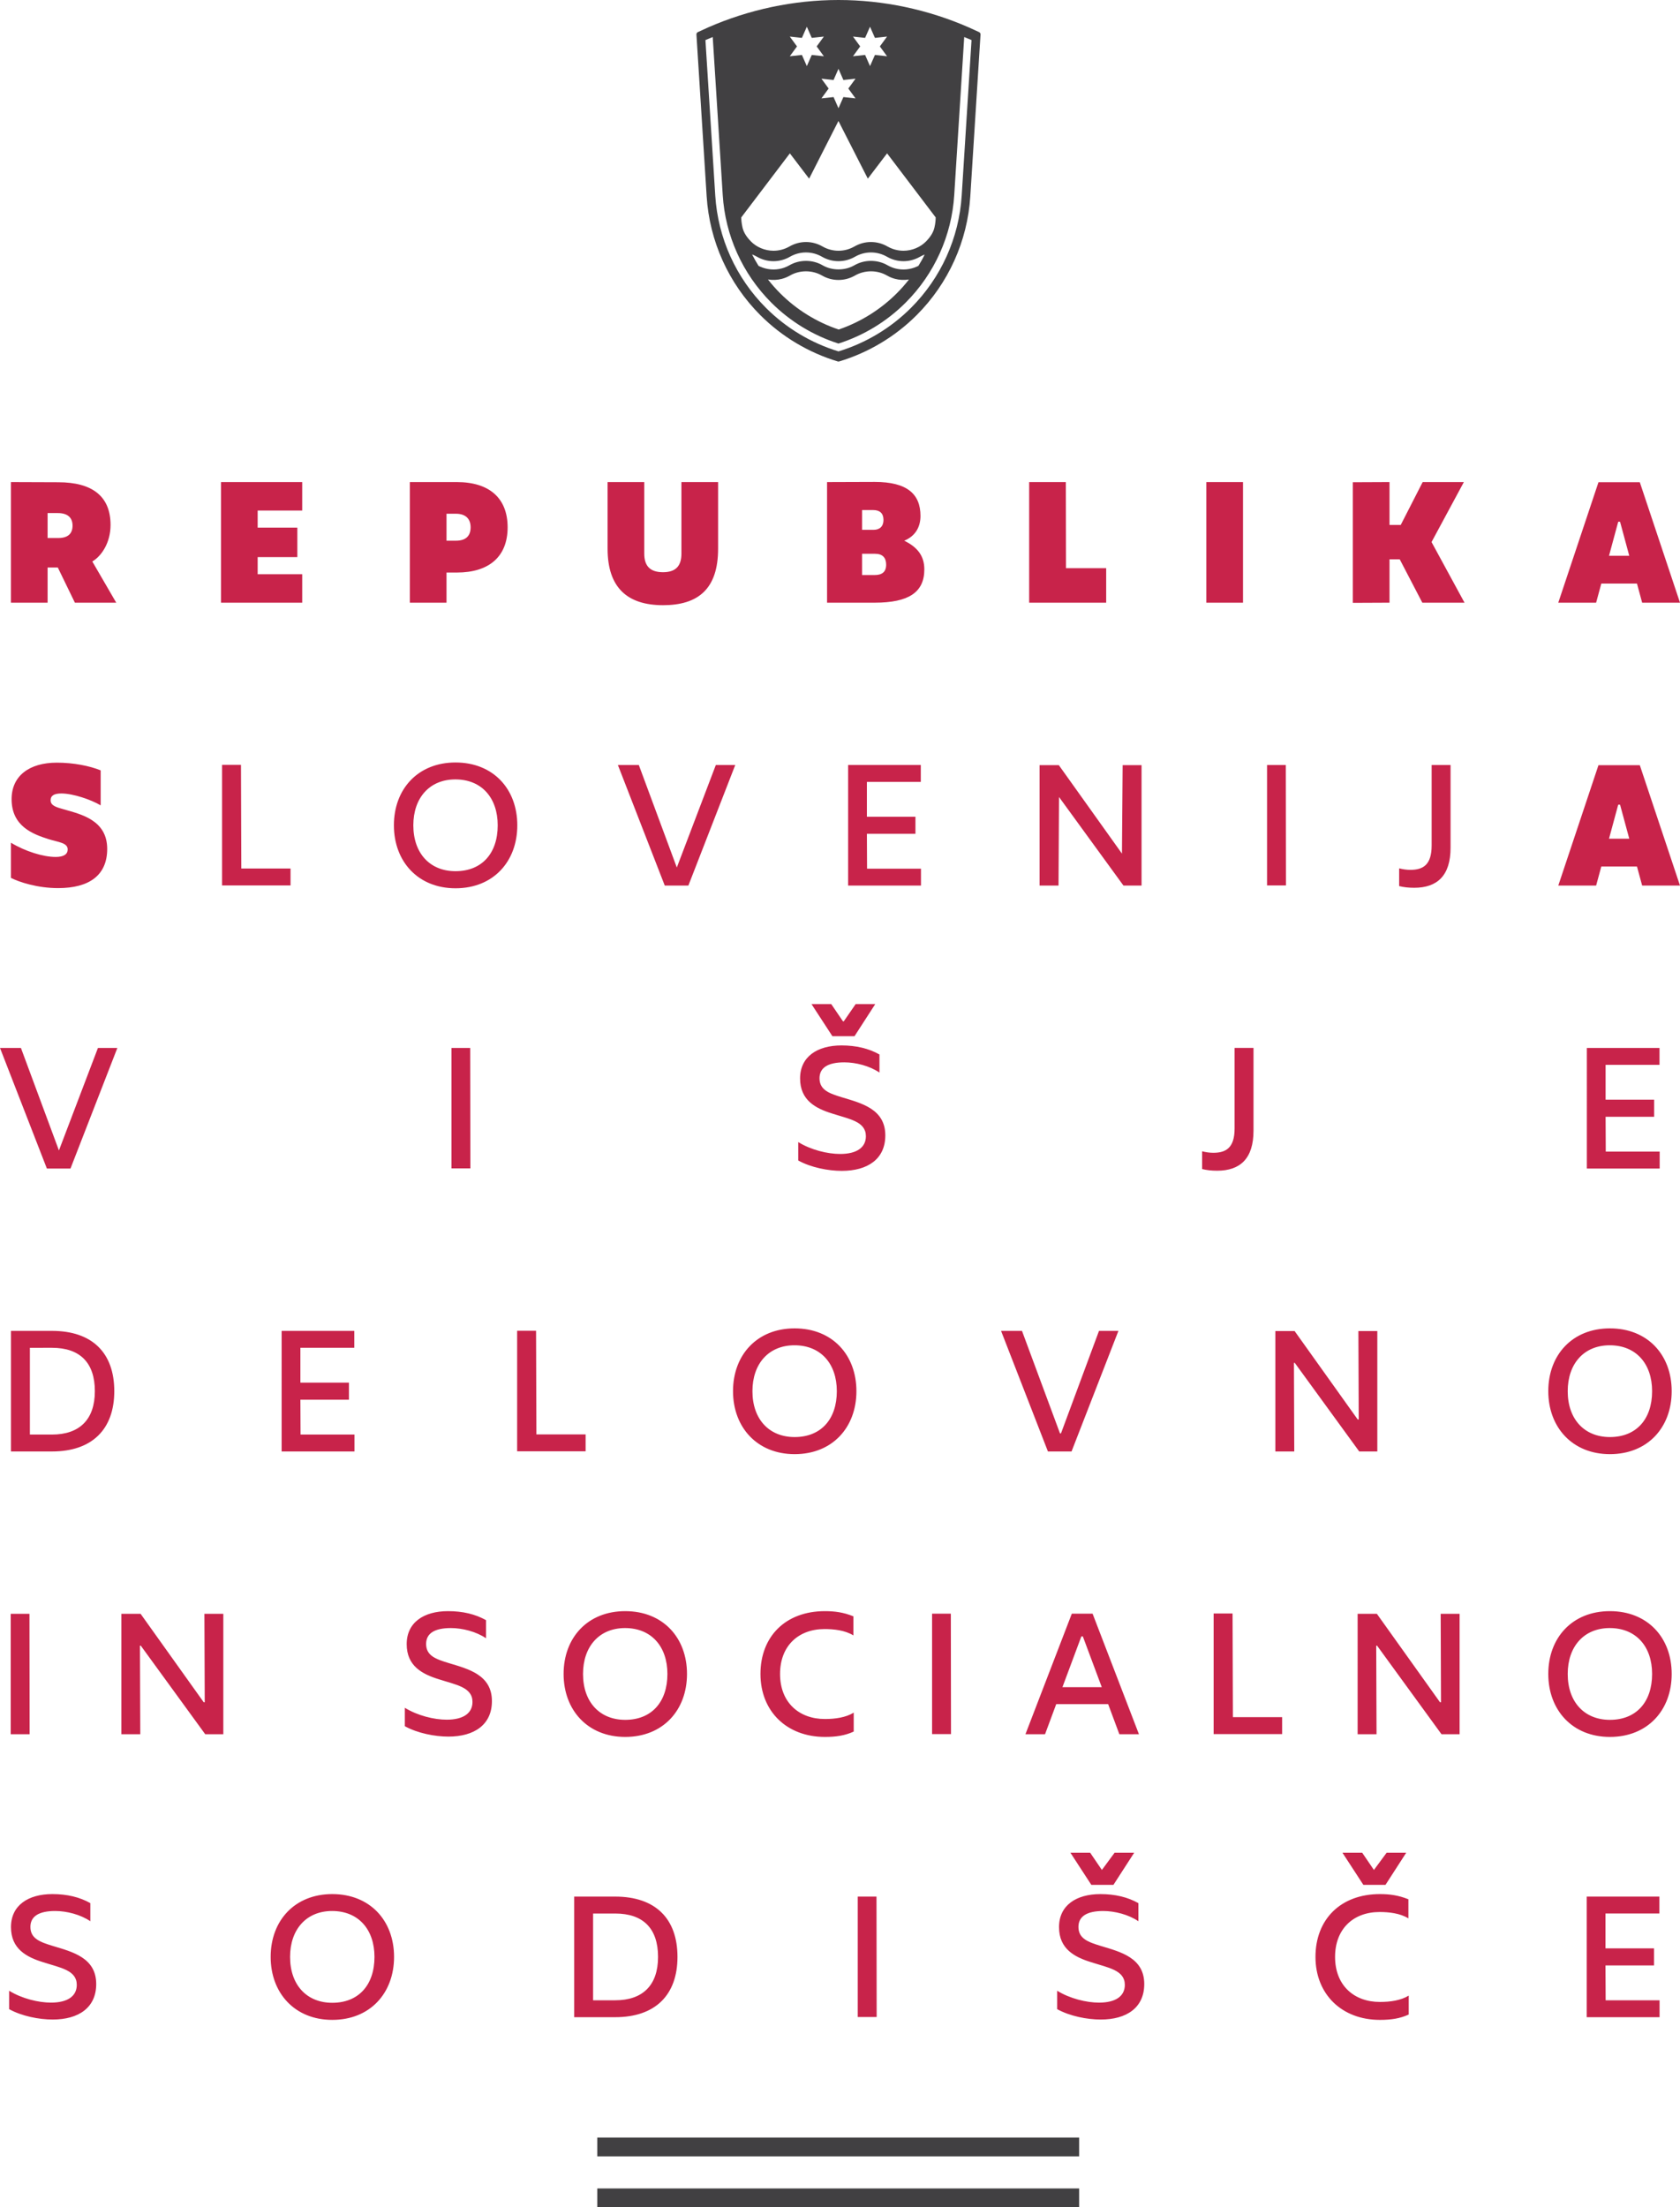 <?xml version="1.0" encoding="utf-8"?>
<!-- Generator: Adobe Illustrator 25.2.3, SVG Export Plug-In . SVG Version: 6.00 Build 0)  -->
<svg version="1.1" xmlns="http://www.w3.org/2000/svg" xmlns:xlink="http://www.w3.org/1999/xlink" x="0px" y="0px" width="180px"
	 height="236.407px" viewBox="0 0 180 236.407" style="enable-background:new 0 0 180 236.407;" xml:space="preserve">
<style type="text/css">
	.st0{display:none;}
	.st1{display:inline;fill:#FFFFFF;}
	.st2{display:inline;fill-rule:evenodd;clip-rule:evenodd;fill:#FFFFFF;}
	.st3{display:inline;}
	.st4{display:inline;fill-rule:evenodd;clip-rule:evenodd;}
	.st5{display:inline;fill:url(#SVGID_1_);}
	.st6{display:inline;fill-rule:evenodd;clip-rule:evenodd;fill:url(#SVGID_2_);}
	.st7{fill:#414042;}
	.st8{fill:#C8234A;}
	.st9{fill-rule:evenodd;clip-rule:evenodd;fill:#414042;}
</style>
<g id="Negativ" class="st0">
	<path class="st1" d="M7.895,104.15l5.713,0.02c4.078,0,6.298,1.676,6.298,5.148c0,2.139-1.09,3.755-2.2,4.401
		l2.887,4.966h-4.986l-2.06-4.239h-1.231v4.239H7.895V104.15z M13.607,110.892c1.13,0,1.716-0.505,1.716-1.494
		c0-1.01-0.646-1.514-1.777-1.514h-1.231v3.008H13.607z"/>
	<polygon class="st1" points="34.44,104.149 43.2,104.149 43.2,106.188 36.7,106.188 36.7,110.388 
		42.554,110.388 42.554,112.447 36.7,112.447 36.72,116.645 43.221,116.645 43.221,118.684 34.44,118.684 	"/>
	<path class="st1" d="M57.376,104.149h4.723c4.099,0,5.814,1.938,5.814,4.987c0,3.17-1.856,4.946-5.814,4.946h-2.442
		v4.604h-2.281V104.149z M62.14,112.043c2.443,0,3.432-1.01,3.432-2.907c0-1.777-0.989-2.947-3.432-2.947h-2.483
		v5.854H62.14z"/>
	<path class="st1" d="M81.523,113.153v-9.004h2.281v8.883c0,2.423,1.131,3.856,3.856,3.856
		c2.745,0,3.896-1.432,3.896-3.856v-8.883h2.281v9.004c0,3.694-2.281,5.794-6.177,5.794
		C83.784,118.947,81.523,116.888,81.523,113.153z"/>
	<path class="st1" d="M108.618,104.15h4.926c3.593,0,4.784,1.494,4.784,3.675c0,1.655-0.746,2.906-2.241,3.33v0.121
		c1.737,0.444,2.807,1.514,2.807,3.412c0,2.968-2.181,3.997-5.33,3.997h-4.946V104.15z M113.504,116.686
		c1.837,0,3.049-0.402,3.049-2.18c0-1.473-1.111-2.241-2.947-2.241h-2.706v4.421H113.504z M113.564,110.307
		c1.393,0,2.423-0.747,2.423-2.14c0-1.413-0.949-2.018-2.685-2.018h-2.383v4.158H113.564z"/>
	<polygon class="st1" points="132.948,104.13 135.229,104.13 135.27,116.625 141.205,116.625 141.205,118.664 
		132.948,118.664 	"/>
	<polygon class="st1" points="154.834,104.149 157.095,104.149 157.115,118.665 154.834,118.665 	"/>
	<polygon class="st1" points="172.077,104.149 174.357,104.149 174.357,110.226 177.164,110.226 181.222,104.149 
		183.947,104.149 179.082,111.256 184.29,118.684 181.565,118.684 177.144,112.447 174.357,112.447 174.357,118.684 
		172.077,118.684 	"/>
	<polygon class="st1" points="196.831,104.149 206.622,104.149 206.622,107.582 201.252,107.582 201.252,109.641 
		206.036,109.641 206.036,113.193 201.252,113.193 201.252,115.254 206.622,115.254 206.622,118.684 196.831,118.684 
			"/>
	<path class="st1" d="M7.941,151.846v-2.221c1.534,0.949,3.533,1.434,5.047,1.434c2.018,0,3.109-0.788,3.109-2.141
		c0-1.776-1.979-2.058-4.038-2.724c-2.039-0.626-3.896-1.616-3.896-4.24c0-2.625,2.079-3.977,4.986-3.977
		c1.777,0,3.291,0.363,4.583,1.09v2.18c-1.191-0.807-2.847-1.231-4.24-1.231c-1.978,0-2.987,0.646-2.987,1.918
		c0,1.434,1.211,1.837,2.725,2.301c2.342,0.707,5.209,1.413,5.209,4.583c0,2.846-2.12,4.279-5.249,4.279
		C11.554,153.097,9.476,152.694,7.941,151.846z"/>
	<polygon class="st1" points="32.654,138.26 34.936,138.26 34.976,150.755 40.911,150.755 40.911,152.794 32.654,152.794 
			"/>
	<path class="st1" d="M53.915,145.547c0-4.381,2.907-7.57,7.429-7.57c4.542,0,7.449,3.189,7.449,7.57
		c0,4.36-2.887,7.591-7.449,7.591C56.822,153.138,53.915,149.907,53.915,145.547z M66.431,145.547
		c0-3.311-1.938-5.531-5.107-5.531c-3.109,0-5.067,2.22-5.067,5.531c0,3.393,2.018,5.531,5.087,5.531
		C64.514,151.078,66.431,148.94,66.431,145.547z"/>
	<polygon class="st1" points="81.555,138.28 84.078,138.28 88.661,150.634 88.782,150.634 93.365,138.28 
		95.706,138.28 90.054,152.815 87.207,152.815 	"/>
	<polygon class="st1" points="109.398,138.28 118.158,138.28 118.158,140.319 111.658,140.319 111.658,144.518 
		117.512,144.518 117.512,146.577 111.658,146.577 111.678,150.776 118.179,150.776 118.179,152.815 109.398,152.815 
			"/>
	<polygon class="st1" points="132.637,138.3 134.959,138.3 142.569,148.959 142.69,148.959 142.65,138.3 
		144.931,138.3 144.931,152.815 142.75,152.815 134.979,142.136 134.878,142.136 134.918,152.815 132.637,152.815 	
		"/>
	<polygon class="st1" points="160.197,138.28 162.458,138.28 162.478,152.795 160.197,152.795 	"/>
	<path class="st1" d="M176.329,152.875v-2.14c0.464,0.121,0.908,0.182,1.353,0.182c1.514,0,2.564-0.586,2.564-2.928
		v-9.71h2.28v9.973c0,3.371-1.614,4.825-4.38,4.825C177.48,153.077,176.894,153.018,176.329,152.875z"/>
	<polygon class="st1" points="197.649,138.28 206.411,138.28 206.411,140.319 199.911,140.319 199.911,144.518 
		205.765,144.518 205.765,146.577 199.911,146.577 199.931,150.776 206.432,150.776 206.432,152.815 197.649,152.815 
			"/>
	<rect x="78.624" y="167.345" class="st1" width="58.099" height="4.422"/>
	<path class="st1" d="M7.852,83.686v-4.239c1.696,1.029,3.876,1.716,5.39,1.716c0.969,0,1.454-0.324,1.454-0.909
		c0-0.807-1.131-0.868-2.282-1.232c-1.917-0.606-4.481-1.555-4.481-4.825c0-2.826,2.16-4.401,5.45-4.401
		c2.019,0,3.937,0.384,5.289,0.929v4.219c-1.15-0.687-3.33-1.434-4.743-1.434c-0.848,0-1.292,0.243-1.292,0.828
		c0,0.666,0.767,0.848,1.614,1.09c2.019,0.586,5.209,1.273,5.209,4.765c0,3.169-2.16,4.723-5.915,4.723
		C11.041,84.917,8.841,84.191,7.852,83.686z"/>
	<path class="st1" d="M37.23,77.368c0-4.32,2.947-7.591,7.792-7.591c4.845,0,7.813,3.271,7.813,7.591
		c0,4.441-2.867,7.55-7.773,7.55C40.137,84.918,37.23,81.809,37.23,77.368z M48.252,77.368
		c-0.021-2.441-1.373-3.613-3.23-3.613c-1.837,0-3.21,1.171-3.21,3.613c0,2.342,1.333,3.593,3.21,3.593
		C46.96,80.961,48.252,79.71,48.252,77.368z"/>
	<path class="st1" d="M71.311,70.08h5.592c4.966,0,7.55,2.746,7.55,7.267c0,4.523-2.584,7.268-7.55,7.268h-5.592
		V70.08z M77.023,80.779c1.837,0,2.846-1.069,2.846-3.432c0-2.442-1.13-3.431-2.846-3.431h-1.292v6.863H77.023z"/>
	<path class="st1" d="M102.525,83.686v-4.239c1.696,1.029,3.876,1.716,5.39,1.716c0.969,0,1.454-0.324,1.454-0.909
		c0-0.807-1.131-0.868-2.282-1.232c-1.917-0.606-4.481-1.555-4.481-4.825c0-2.826,2.16-4.401,5.45-4.401
		c2.018,0,3.937,0.384,5.288,0.929v4.219c-1.15-0.687-3.33-1.434-4.743-1.434c-0.848,0-1.292,0.243-1.292,0.828
		c0,0.666,0.767,0.848,1.614,1.09c2.019,0.586,5.209,1.273,5.209,4.765c0,3.169-2.16,4.723-5.915,4.723
		C105.713,84.917,103.513,84.191,102.525,83.686z"/>
	<polygon class="st1" points="135.314,74.218 131.68,74.218 131.68,70.08 143.409,70.08 143.409,74.218 
		139.755,74.218 139.755,84.615 135.334,84.615 	"/>
	<polygon class="st1" points="160.371,70.08 165.095,70.08 167.78,79.387 167.96,79.387 170.585,70.08 
		175.208,70.08 170.323,84.615 165.256,84.615 	"/>
	<path class="st1" d="M192.619,77.368c0-4.32,2.947-7.591,7.792-7.591c4.845,0,7.813,3.271,7.813,7.591
		c0,4.441-2.867,7.55-7.773,7.55C195.526,84.918,192.619,81.809,192.619,77.368z M203.641,77.368
		c-0.021-2.441-1.373-3.613-3.23-3.613c-1.837,0-3.21,1.171-3.21,3.613c0,2.342,1.333,3.593,3.21,3.593
		C202.349,80.961,203.641,79.71,203.641,77.368z"/>
	<path class="st2" d="M136.43-11.793c-0.512-0.248-2.082-0.953-2.082-0.953c-8.371-3.673-17.54-5.611-26.674-5.611
		c-9.134,0-18.306,1.938-26.677,5.611c-0.02,0.007-1.569,0.705-2.083,0.953c-0.188,0.089-0.304,0.288-0.29,0.495
		l2.09,33.069c0.58,9.172,4.478,17.801,10.979,24.3c4.399,4.4,9.873,7.67,15.833,9.46
		c0.046,0.016,0.098,0.022,0.147,0.022c0.051,0,0.098-0.007,0.147-0.022c5.959-1.79,11.435-5.06,15.834-9.46
		c6.499-6.499,10.398-15.129,10.976-24.3l2.09-33.069C136.734-11.505,136.62-11.704,136.43-11.793z
		 M110.638-10.882l2.48,0.27l1.006-2.283l1.006,2.283l2.48-0.27l-1.474,2.013l1.474,2.013l-2.48-0.27
		l-1.006,2.283l-1.006-2.283l-2.48,0.27l1.474-2.013L110.638-10.882z M107.673-4.286l1.006,2.283l2.48-0.27
		l-1.474,2.013l1.474,2.013l-2.48-0.27l-1.006,2.283l-1.006-2.283l-2.48,0.27l1.474-2.013l-1.474-2.013
		l2.48,0.27L107.673-4.286z M97.715-10.882l2.48,0.27l1.006-2.283l1.006,2.283l2.48-0.27l-1.474,2.013
		l1.474,2.013l-2.48-0.27l-1.006,2.283l-1.006-2.283l-2.48,0.27l1.474-2.013L97.715-10.882z M97.733,12.992
		l3.938,5.171l5.995-11.788l6.009,11.788l3.937-5.171l9.94,13.095c-0.003,0.464-0.048,1.161-0.242,2.018
		c-0.176,0.773-0.566,1.698-1.719,2.881c-1.154,1.184-2.875,1.915-4.625,1.915c-1.108,0-2.202-0.283-3.169-0.819
		c-0.607-0.351-1.156-0.579-1.725-0.732c-0.579-0.155-1.17-0.232-1.761-0.232c-1.173,0-2.336,0.312-3.367,0.905
		c-0.992,0.574-2.122,0.878-3.268,0.878c-1.147,0-2.277-0.303-3.272-0.878c-1.028-0.593-2.194-0.905-3.367-0.905
		c-0.591,0-1.182,0.077-1.758,0.232c-0.57,0.153-1.119,0.38-1.728,0.732c-0.965,0.536-2.062,0.819-3.169,0.819
		c-1.748,0-3.47-0.732-4.624-1.915c-1.152-1.183-1.544-2.108-1.719-2.881c-0.193-0.857-0.24-1.554-0.243-2.018
		L97.733,12.992z M119.276,36.517c-0.554-0.149-1.086-0.37-1.582-0.654c-2.054-1.184-4.704-1.183-6.753,0.001
		c-1.008,0.582-2.132,0.852-3.268,0.85c-1.135,0.001-2.258-0.268-3.268-0.85c-2.05-1.184-4.7-1.185-6.752-0.001
		c-0.497,0.284-1.03,0.505-1.582,0.654c-1.469,0.389-3.042,0.258-4.455-0.389l-0.292-0.139
		c-0.467-0.76-0.919-1.538-1.322-2.334c0.381,0.148,0.7,0.3,1.002,0.473c1.029,0.595,2.193,0.909,3.366,0.909
		c0.59,0,1.181-0.079,1.759-0.234c0.564-0.15,1.113-0.378,1.625-0.675c0.997-0.572,2.128-0.876,3.271-0.876
		c1.149,0,2.279,0.303,3.271,0.876c1.028,0.595,2.192,0.909,3.367,0.909c1.194,0,2.358-0.315,3.389-0.909
		c0.992-0.573,2.122-0.876,3.268-0.876c1.145,0,2.277,0.305,3.272,0.876c0.514,0.298,1.06,0.525,1.626,0.675
		c0.576,0.155,1.167,0.234,1.756,0.234c1.173,0,2.34-0.315,3.369-0.909c0.3-0.173,0.621-0.325,0.946-0.45
		c-0.347,0.773-0.799,1.551-1.268,2.311l-0.293,0.139C122.317,36.776,120.745,36.907,119.276,36.517z M122.094,38.776
		c-0.771,0.989-1.611,1.941-2.5,2.829c-3.324,3.325-7.432,5.885-11.881,7.405
		c-4.528-1.52-8.636-4.08-11.959-7.405c-0.888-0.888-1.729-1.84-2.501-2.829c1.003,0.16,1.953,0.113,2.877-0.136
		c0.57-0.153,1.118-0.379,1.626-0.672c1.987-1.149,4.556-1.146,6.542-0.002c1.042,0.602,2.195,0.908,3.366,0.908
		c1.19,0,2.345-0.307,3.387-0.908c1.986-1.144,4.556-1.147,6.542,0.002c0.509,0.294,1.054,0.519,1.626,0.672
		c0.924,0.248,1.872,0.296,2.823,0.146L122.094,38.776z M132.874,21.616c-0.545,8.667-4.23,16.822-10.373,22.965
		c-4.125,4.123-9.247,7.198-14.828,8.897c-5.58-1.699-10.706-4.774-14.828-8.897
		c-6.142-6.141-9.826-14.296-10.373-22.965l-2.009-31.782l1.493-0.619l2.043,32.292
		c0.518,8.271,4.035,16.097,9.928,21.99c3.883,3.883,8.606,6.735,13.743,8.376
		c5.137-1.641,9.862-4.492,13.746-8.376c5.894-5.894,9.41-13.72,9.928-21.99l2.041-32.292
		c0.495,0.203,1.235,0.496,1.496,0.62L132.874,21.616z"/>
</g>
<g id="Mono" class="st0">
	<path class="st3" d="M7.895,104.15l5.713,0.02c4.078,0,6.298,1.676,6.298,5.148c0,2.139-1.09,3.755-2.2,4.401
		l2.887,4.966h-4.986l-2.06-4.239h-1.231v4.239H7.895V104.15z M13.607,110.892c1.13,0,1.716-0.505,1.716-1.494
		c0-1.01-0.646-1.514-1.777-1.514h-1.231v3.008H13.607z"/>
	<polygon class="st3" points="34.44,104.149 43.2,104.149 43.2,106.188 36.7,106.188 36.7,110.388 
		42.554,110.388 42.554,112.447 36.7,112.447 36.72,116.645 43.221,116.645 43.221,118.684 34.44,118.684 	"/>
	<path class="st3" d="M57.376,104.149h4.723c4.099,0,5.814,1.938,5.814,4.987c0,3.17-1.856,4.946-5.814,4.946h-2.442
		v4.604h-2.281V104.149z M62.14,112.043c2.443,0,3.432-1.01,3.432-2.907c0-1.777-0.989-2.947-3.432-2.947h-2.483
		v5.854H62.14z"/>
	<path class="st3" d="M81.523,113.153v-9.004h2.281v8.883c0,2.423,1.131,3.856,3.856,3.856
		c2.745,0,3.896-1.432,3.896-3.856v-8.883h2.281v9.004c0,3.694-2.281,5.794-6.177,5.794
		C83.784,118.947,81.523,116.888,81.523,113.153z"/>
	<path class="st3" d="M108.618,104.15h4.926c3.593,0,4.784,1.494,4.784,3.675c0,1.655-0.746,2.906-2.241,3.33v0.121
		c1.737,0.444,2.807,1.514,2.807,3.412c0,2.968-2.181,3.997-5.33,3.997h-4.946V104.15z M113.504,116.686
		c1.837,0,3.049-0.402,3.049-2.18c0-1.473-1.111-2.241-2.947-2.241h-2.706v4.421H113.504z M113.564,110.307
		c1.393,0,2.423-0.747,2.423-2.14c0-1.413-0.949-2.018-2.685-2.018h-2.383v4.158H113.564z"/>
	<polygon class="st3" points="132.948,104.13 135.229,104.13 135.27,116.625 141.205,116.625 141.205,118.664 
		132.948,118.664 	"/>
	<polygon class="st3" points="154.834,104.149 157.095,104.149 157.115,118.665 154.834,118.665 	"/>
	<polygon class="st3" points="172.077,104.149 174.357,104.149 174.357,110.226 177.164,110.226 181.222,104.149 
		183.947,104.149 179.082,111.256 184.29,118.684 181.565,118.684 177.144,112.447 174.357,112.447 174.357,118.684 
		172.077,118.684 	"/>
	<polygon class="st3" points="196.831,104.149 206.622,104.149 206.622,107.582 201.252,107.582 201.252,109.641 
		206.036,109.641 206.036,113.193 201.252,113.193 201.252,115.254 206.622,115.254 206.622,118.684 196.831,118.684 
			"/>
	<path class="st3" d="M7.941,151.846v-2.221c1.534,0.949,3.533,1.434,5.047,1.434c2.018,0,3.109-0.788,3.109-2.141
		c0-1.776-1.979-2.058-4.038-2.724c-2.039-0.626-3.896-1.616-3.896-4.24c0-2.625,2.079-3.977,4.986-3.977
		c1.777,0,3.291,0.363,4.583,1.09v2.18c-1.191-0.807-2.847-1.231-4.24-1.231c-1.978,0-2.987,0.646-2.987,1.918
		c0,1.434,1.211,1.837,2.725,2.301c2.342,0.707,5.209,1.413,5.209,4.583c0,2.846-2.12,4.279-5.249,4.279
		C11.554,153.097,9.476,152.694,7.941,151.846z"/>
	<polygon class="st3" points="32.654,138.26 34.936,138.26 34.976,150.755 40.911,150.755 40.911,152.794 32.654,152.794 
			"/>
	<path class="st3" d="M53.915,145.547c0-4.381,2.907-7.57,7.429-7.57c4.542,0,7.449,3.189,7.449,7.57
		c0,4.36-2.887,7.591-7.449,7.591C56.822,153.138,53.915,149.907,53.915,145.547z M66.431,145.547
		c0-3.311-1.938-5.531-5.107-5.531c-3.109,0-5.067,2.22-5.067,5.531c0,3.393,2.018,5.531,5.087,5.531
		C64.514,151.078,66.431,148.94,66.431,145.547z"/>
	<polygon class="st3" points="81.555,138.28 84.078,138.28 88.661,150.634 88.782,150.634 93.365,138.28 
		95.706,138.28 90.054,152.815 87.207,152.815 	"/>
	<polygon class="st3" points="109.398,138.28 118.158,138.28 118.158,140.319 111.658,140.319 111.658,144.518 
		117.512,144.518 117.512,146.577 111.658,146.577 111.678,150.776 118.179,150.776 118.179,152.815 109.398,152.815 
			"/>
	<polygon class="st3" points="132.637,138.3 134.959,138.3 142.569,148.959 142.69,148.959 142.65,138.3 
		144.931,138.3 144.931,152.815 142.75,152.815 134.979,142.136 134.878,142.136 134.918,152.815 132.637,152.815 	
		"/>
	<polygon class="st3" points="160.197,138.28 162.458,138.28 162.478,152.795 160.197,152.795 	"/>
	<path class="st3" d="M176.329,152.875v-2.14c0.464,0.121,0.908,0.182,1.353,0.182c1.514,0,2.564-0.586,2.564-2.928
		v-9.71h2.28v9.973c0,3.371-1.614,4.825-4.38,4.825C177.48,153.077,176.894,153.018,176.329,152.875z"/>
	<polygon class="st3" points="197.649,138.28 206.411,138.28 206.411,140.319 199.911,140.319 199.911,144.518 
		205.765,144.518 205.765,146.577 199.911,146.577 199.931,150.776 206.432,150.776 206.432,152.815 197.649,152.815 
			"/>
	<rect x="78.624" y="167.345" class="st3" width="58.099" height="4.422"/>
	<path class="st3" d="M7.852,83.686v-4.239c1.696,1.029,3.876,1.716,5.39,1.716c0.969,0,1.454-0.324,1.454-0.909
		c0-0.807-1.131-0.868-2.282-1.232c-1.917-0.606-4.481-1.555-4.481-4.825c0-2.826,2.16-4.401,5.45-4.401
		c2.019,0,3.937,0.384,5.289,0.929v4.219c-1.15-0.687-3.33-1.434-4.743-1.434c-0.848,0-1.292,0.243-1.292,0.828
		c0,0.666,0.767,0.848,1.614,1.09c2.019,0.586,5.209,1.273,5.209,4.765c0,3.169-2.16,4.723-5.915,4.723
		C11.041,84.917,8.841,84.191,7.852,83.686z"/>
	<path class="st3" d="M37.23,77.368c0-4.32,2.947-7.591,7.792-7.591c4.845,0,7.813,3.271,7.813,7.591
		c0,4.441-2.867,7.55-7.773,7.55C40.137,84.918,37.23,81.809,37.23,77.368z M48.252,77.368
		c-0.021-2.441-1.373-3.613-3.23-3.613c-1.837,0-3.21,1.171-3.21,3.613c0,2.342,1.333,3.593,3.21,3.593
		C46.96,80.961,48.252,79.71,48.252,77.368z"/>
	<path class="st3" d="M71.311,70.08h5.592c4.966,0,7.55,2.746,7.55,7.267c0,4.523-2.584,7.268-7.55,7.268h-5.592
		V70.08z M77.023,80.779c1.837,0,2.846-1.069,2.846-3.432c0-2.442-1.13-3.431-2.846-3.431h-1.292v6.863H77.023z"/>
	<path class="st3" d="M102.525,83.686v-4.239c1.696,1.029,3.876,1.716,5.39,1.716c0.969,0,1.454-0.324,1.454-0.909
		c0-0.807-1.131-0.868-2.282-1.232c-1.917-0.606-4.481-1.555-4.481-4.825c0-2.826,2.16-4.401,5.45-4.401
		c2.018,0,3.937,0.384,5.288,0.929v4.219c-1.15-0.687-3.33-1.434-4.743-1.434c-0.848,0-1.292,0.243-1.292,0.828
		c0,0.666,0.767,0.848,1.614,1.09c2.019,0.586,5.209,1.273,5.209,4.765c0,3.169-2.16,4.723-5.915,4.723
		C105.713,84.917,103.513,84.191,102.525,83.686z"/>
	<polygon class="st3" points="135.314,74.218 131.68,74.218 131.68,70.08 143.409,70.08 143.409,74.218 
		139.755,74.218 139.755,84.615 135.334,84.615 	"/>
	<polygon class="st3" points="160.371,70.08 165.095,70.08 167.78,79.387 167.96,79.387 170.585,70.08 
		175.208,70.08 170.323,84.615 165.256,84.615 	"/>
	<path class="st3" d="M192.619,77.368c0-4.32,2.947-7.591,7.792-7.591c4.845,0,7.813,3.271,7.813,7.591
		c0,4.441-2.867,7.55-7.773,7.55C195.526,84.918,192.619,81.809,192.619,77.368z M203.641,77.368
		c-0.021-2.441-1.373-3.613-3.23-3.613c-1.837,0-3.21,1.171-3.21,3.613c0,2.342,1.333,3.593,3.21,3.593
		C202.349,80.961,203.641,79.71,203.641,77.368z"/>
	<path class="st4" d="M136.43-11.793c-0.512-0.248-2.082-0.953-2.082-0.953c-8.371-3.673-17.54-5.611-26.674-5.611
		c-9.134,0-18.306,1.938-26.677,5.611c-0.02,0.007-1.569,0.705-2.083,0.953c-0.188,0.089-0.304,0.288-0.29,0.495
		l2.09,33.069c0.58,9.172,4.478,17.801,10.979,24.3c4.399,4.4,9.873,7.67,15.833,9.46
		c0.046,0.016,0.098,0.022,0.147,0.022c0.051,0,0.098-0.007,0.147-0.022c5.959-1.79,11.435-5.06,15.834-9.46
		c6.499-6.499,10.398-15.129,10.976-24.3l2.09-33.069C136.734-11.505,136.62-11.704,136.43-11.793z
		 M110.638-10.882l2.48,0.27l1.006-2.283l1.006,2.283l2.48-0.27l-1.474,2.013l1.474,2.013l-2.48-0.27
		l-1.006,2.283l-1.006-2.283l-2.48,0.27l1.474-2.013L110.638-10.882z M107.673-4.286l1.006,2.283l2.48-0.27
		l-1.474,2.013l1.474,2.013l-2.48-0.27l-1.006,2.283l-1.006-2.283l-2.48,0.27l1.474-2.013l-1.474-2.013
		l2.48,0.27L107.673-4.286z M97.715-10.882l2.48,0.27l1.006-2.283l1.006,2.283l2.48-0.27l-1.474,2.013
		l1.474,2.013l-2.48-0.27l-1.006,2.283l-1.006-2.283l-2.48,0.27l1.474-2.013L97.715-10.882z M97.733,12.992
		l3.938,5.171l5.995-11.788l6.009,11.788l3.937-5.171l9.94,13.095c-0.003,0.464-0.048,1.161-0.242,2.018
		c-0.176,0.773-0.566,1.698-1.719,2.881c-1.154,1.184-2.875,1.915-4.625,1.915c-1.108,0-2.202-0.283-3.169-0.819
		c-0.607-0.351-1.156-0.579-1.725-0.732c-0.579-0.155-1.17-0.232-1.761-0.232c-1.173,0-2.336,0.312-3.367,0.905
		c-0.992,0.574-2.122,0.878-3.268,0.878c-1.147,0-2.277-0.303-3.272-0.878c-1.028-0.593-2.194-0.905-3.367-0.905
		c-0.591,0-1.182,0.077-1.758,0.232c-0.57,0.153-1.119,0.38-1.728,0.732c-0.965,0.536-2.062,0.819-3.169,0.819
		c-1.748,0-3.47-0.732-4.624-1.915c-1.152-1.183-1.544-2.108-1.719-2.881c-0.193-0.857-0.24-1.554-0.243-2.018
		L97.733,12.992z M119.276,36.517c-0.554-0.149-1.086-0.37-1.582-0.654c-2.054-1.184-4.704-1.183-6.753,0.001
		c-1.008,0.582-2.132,0.852-3.268,0.85c-1.135,0.001-2.258-0.268-3.268-0.85c-2.05-1.184-4.7-1.185-6.752-0.001
		c-0.497,0.284-1.03,0.505-1.582,0.654c-1.469,0.389-3.042,0.258-4.455-0.389l-0.292-0.139
		c-0.467-0.76-0.919-1.538-1.322-2.334c0.381,0.148,0.7,0.3,1.002,0.473c1.029,0.595,2.193,0.909,3.366,0.909
		c0.59,0,1.181-0.079,1.759-0.234c0.564-0.15,1.113-0.378,1.625-0.675c0.997-0.572,2.128-0.876,3.271-0.876
		c1.149,0,2.279,0.303,3.271,0.876c1.028,0.595,2.192,0.909,3.367,0.909c1.194,0,2.358-0.315,3.389-0.909
		c0.992-0.573,2.122-0.876,3.268-0.876c1.145,0,2.277,0.305,3.272,0.876c0.514,0.298,1.06,0.525,1.626,0.675
		c0.576,0.155,1.167,0.234,1.756,0.234c1.173,0,2.34-0.315,3.369-0.909c0.3-0.173,0.621-0.325,0.946-0.45
		c-0.347,0.773-0.799,1.551-1.268,2.311l-0.293,0.139C122.317,36.776,120.745,36.907,119.276,36.517z M122.094,38.776
		c-0.771,0.989-1.611,1.941-2.5,2.829c-3.324,3.325-7.432,5.885-11.881,7.405
		c-4.528-1.52-8.636-4.08-11.959-7.405c-0.888-0.888-1.729-1.84-2.501-2.829c1.003,0.16,1.953,0.113,2.877-0.136
		c0.57-0.153,1.118-0.379,1.626-0.672c1.987-1.149,4.556-1.146,6.542-0.002c1.042,0.602,2.195,0.908,3.366,0.908
		c1.19,0,2.345-0.307,3.387-0.908c1.986-1.144,4.556-1.147,6.542,0.002c0.509,0.294,1.054,0.519,1.626,0.672
		c0.924,0.248,1.872,0.296,2.823,0.146L122.094,38.776z M132.874,21.616c-0.545,8.667-4.23,16.822-10.373,22.965
		c-4.125,4.123-9.247,7.198-14.828,8.897c-5.58-1.699-10.706-4.774-14.828-8.897
		c-6.142-6.141-9.826-14.296-10.373-22.965l-2.009-31.782l1.493-0.619l2.043,32.292
		c0.518,8.271,4.035,16.097,9.928,21.99c3.883,3.883,8.606,6.735,13.743,8.376
		c5.137-1.641,9.862-4.492,13.746-8.376c5.894-5.894,9.41-13.72,9.928-21.99l2.041-32.292
		c0.495,0.203,1.235,0.496,1.496,0.62L132.874,21.616z"/>
</g>
<g id="RGB_negativ" class="st0">
	<path class="st1" d="M7.895,104.15l5.713,0.02c4.078,0,6.298,1.676,6.298,5.148c0,2.139-1.09,3.755-2.2,4.401
		l2.887,4.966h-4.986l-2.06-4.239h-1.231v4.239H7.895V104.15z M13.607,110.892c1.13,0,1.716-0.505,1.716-1.494
		c0-1.01-0.646-1.514-1.777-1.514h-1.231v3.008H13.607z"/>
	<polygon class="st1" points="34.44,104.149 43.2,104.149 43.2,106.188 36.7,106.188 36.7,110.388 
		42.554,110.388 42.554,112.447 36.7,112.447 36.72,116.645 43.221,116.645 43.221,118.684 34.44,118.684 	"/>
	<path class="st1" d="M57.376,104.149h4.723c4.099,0,5.814,1.938,5.814,4.987c0,3.17-1.856,4.946-5.814,4.946h-2.442
		v4.604h-2.281V104.149z M62.14,112.043c2.443,0,3.432-1.01,3.432-2.907c0-1.777-0.989-2.947-3.432-2.947h-2.483
		v5.854H62.14z"/>
	<path class="st1" d="M81.523,113.153v-9.004h2.281v8.883c0,2.423,1.131,3.856,3.856,3.856
		c2.745,0,3.896-1.432,3.896-3.856v-8.883h2.281v9.004c0,3.694-2.281,5.794-6.177,5.794
		C83.784,118.947,81.523,116.888,81.523,113.153z"/>
	<path class="st1" d="M108.618,104.15h4.926c3.593,0,4.784,1.494,4.784,3.675c0,1.655-0.746,2.906-2.241,3.33v0.121
		c1.737,0.444,2.807,1.514,2.807,3.412c0,2.968-2.181,3.997-5.33,3.997h-4.946V104.15z M113.504,116.686
		c1.837,0,3.049-0.402,3.049-2.18c0-1.473-1.111-2.241-2.947-2.241h-2.706v4.421H113.504z M113.564,110.307
		c1.393,0,2.423-0.747,2.423-2.14c0-1.413-0.949-2.018-2.685-2.018h-2.383v4.158H113.564z"/>
	<polygon class="st1" points="132.948,104.13 135.229,104.13 135.27,116.625 141.205,116.625 141.205,118.664 
		132.948,118.664 	"/>
	<polygon class="st1" points="154.834,104.149 157.095,104.149 157.115,118.665 154.834,118.665 	"/>
	<polygon class="st1" points="172.077,104.149 174.357,104.149 174.357,110.226 177.164,110.226 181.222,104.149 
		183.947,104.149 179.082,111.256 184.29,118.684 181.565,118.684 177.144,112.447 174.357,112.447 174.357,118.684 
		172.077,118.684 	"/>
	<polygon class="st1" points="196.831,104.149 206.622,104.149 206.622,107.582 201.252,107.582 201.252,109.641 
		206.036,109.641 206.036,113.193 201.252,113.193 201.252,115.254 206.622,115.254 206.622,118.684 196.831,118.684 
			"/>
	<path class="st1" d="M7.941,151.846v-2.221c1.534,0.949,3.533,1.434,5.047,1.434c2.018,0,3.109-0.788,3.109-2.141
		c0-1.776-1.979-2.058-4.038-2.724c-2.039-0.626-3.896-1.616-3.896-4.24c0-2.625,2.079-3.977,4.986-3.977
		c1.777,0,3.291,0.363,4.583,1.09v2.18c-1.191-0.807-2.847-1.231-4.24-1.231c-1.978,0-2.987,0.646-2.987,1.918
		c0,1.434,1.211,1.837,2.725,2.301c2.342,0.707,5.209,1.413,5.209,4.583c0,2.846-2.12,4.279-5.249,4.279
		C11.554,153.097,9.476,152.694,7.941,151.846z"/>
	<polygon class="st1" points="32.654,138.26 34.936,138.26 34.976,150.755 40.911,150.755 40.911,152.794 32.654,152.794 
			"/>
	<path class="st1" d="M53.915,145.547c0-4.381,2.907-7.57,7.429-7.57c4.542,0,7.449,3.189,7.449,7.57
		c0,4.36-2.887,7.591-7.449,7.591C56.822,153.138,53.915,149.907,53.915,145.547z M66.431,145.547
		c0-3.311-1.938-5.531-5.107-5.531c-3.109,0-5.067,2.22-5.067,5.531c0,3.393,2.018,5.531,5.087,5.531
		C64.514,151.078,66.431,148.94,66.431,145.547z"/>
	<polygon class="st1" points="81.555,138.28 84.078,138.28 88.661,150.634 88.782,150.634 93.365,138.28 
		95.706,138.28 90.054,152.815 87.207,152.815 	"/>
	<polygon class="st1" points="109.398,138.28 118.158,138.28 118.158,140.319 111.658,140.319 111.658,144.518 
		117.512,144.518 117.512,146.577 111.658,146.577 111.678,150.776 118.179,150.776 118.179,152.815 109.398,152.815 
			"/>
	<polygon class="st1" points="132.637,138.3 134.959,138.3 142.569,148.959 142.69,148.959 142.65,138.3 
		144.931,138.3 144.931,152.815 142.75,152.815 134.979,142.136 134.878,142.136 134.918,152.815 132.637,152.815 	
		"/>
	<polygon class="st1" points="160.197,138.28 162.458,138.28 162.478,152.795 160.197,152.795 	"/>
	<path class="st1" d="M176.329,152.875v-2.14c0.464,0.121,0.908,0.182,1.353,0.182c1.514,0,2.564-0.586,2.564-2.928
		v-9.71h2.28v9.973c0,3.371-1.614,4.825-4.38,4.825C177.48,153.077,176.894,153.018,176.329,152.875z"/>
	<polygon class="st1" points="197.649,138.28 206.411,138.28 206.411,140.319 199.911,140.319 199.911,144.518 
		205.765,144.518 205.765,146.577 199.911,146.577 199.931,150.776 206.432,150.776 206.432,152.815 197.649,152.815 
			"/>
	<linearGradient id="SVGID_1_" gradientUnits="userSpaceOnUse" x1="78.624" y1="169.556" x2="136.723" y2="169.556">
		<stop  offset="0" style="stop-color:#B8904C"/>
		<stop  offset="0.354" style="stop-color:#FAE788"/>
		<stop  offset="0.543" style="stop-color:#E4BD67"/>
		<stop  offset="1" style="stop-color:#E4BD67"/>
	</linearGradient>
	<rect x="78.624" y="167.345" class="st5" width="58.099" height="4.422"/>
	<path class="st1" d="M7.852,83.686v-4.239c1.696,1.029,3.876,1.716,5.39,1.716c0.969,0,1.454-0.324,1.454-0.909
		c0-0.807-1.131-0.868-2.282-1.232c-1.917-0.606-4.481-1.555-4.481-4.825c0-2.826,2.16-4.401,5.45-4.401
		c2.019,0,3.937,0.384,5.289,0.929v4.219c-1.15-0.687-3.33-1.434-4.743-1.434c-0.848,0-1.292,0.243-1.292,0.828
		c0,0.666,0.767,0.848,1.614,1.09c2.019,0.586,5.209,1.273,5.209,4.765c0,3.169-2.16,4.723-5.915,4.723
		C11.041,84.917,8.841,84.191,7.852,83.686z"/>
	<path class="st1" d="M37.23,77.368c0-4.32,2.947-7.591,7.792-7.591c4.845,0,7.813,3.271,7.813,7.591
		c0,4.441-2.867,7.55-7.773,7.55C40.137,84.918,37.23,81.809,37.23,77.368z M48.252,77.368
		c-0.021-2.441-1.373-3.613-3.23-3.613c-1.837,0-3.21,1.171-3.21,3.613c0,2.342,1.333,3.593,3.21,3.593
		C46.96,80.961,48.252,79.71,48.252,77.368z"/>
	<path class="st1" d="M71.311,70.08h5.592c4.966,0,7.55,2.746,7.55,7.267c0,4.523-2.584,7.268-7.55,7.268h-5.592
		V70.08z M77.023,80.779c1.837,0,2.846-1.069,2.846-3.432c0-2.442-1.13-3.431-2.846-3.431h-1.292v6.863H77.023z"/>
	<path class="st1" d="M102.525,83.686v-4.239c1.696,1.029,3.876,1.716,5.39,1.716c0.969,0,1.454-0.324,1.454-0.909
		c0-0.807-1.131-0.868-2.282-1.232c-1.917-0.606-4.481-1.555-4.481-4.825c0-2.826,2.16-4.401,5.45-4.401
		c2.018,0,3.937,0.384,5.288,0.929v4.219c-1.15-0.687-3.33-1.434-4.743-1.434c-0.848,0-1.292,0.243-1.292,0.828
		c0,0.666,0.767,0.848,1.614,1.09c2.019,0.586,5.209,1.273,5.209,4.765c0,3.169-2.16,4.723-5.915,4.723
		C105.713,84.917,103.513,84.191,102.525,83.686z"/>
	<polygon class="st1" points="135.314,74.218 131.68,74.218 131.68,70.08 143.409,70.08 143.409,74.218 
		139.755,74.218 139.755,84.615 135.334,84.615 	"/>
	<polygon class="st1" points="160.371,70.08 165.095,70.08 167.78,79.387 167.96,79.387 170.585,70.08 
		175.208,70.08 170.323,84.615 165.256,84.615 	"/>
	<path class="st1" d="M192.619,77.368c0-4.32,2.947-7.591,7.792-7.591c4.845,0,7.813,3.271,7.813,7.591
		c0,4.441-2.867,7.55-7.773,7.55C195.526,84.918,192.619,81.809,192.619,77.368z M203.641,77.368
		c-0.021-2.441-1.373-3.613-3.23-3.613c-1.837,0-3.21,1.171-3.21,3.613c0,2.342,1.333,3.593,3.21,3.593
		C202.349,80.961,203.641,79.71,203.641,77.368z"/>
	<linearGradient id="SVGID_2_" gradientUnits="userSpaceOnUse" x1="78.623" y1="18.598" x2="136.722" y2="18.598">
		<stop  offset="0" style="stop-color:#B8904C"/>
		<stop  offset="0.354" style="stop-color:#FAE788"/>
		<stop  offset="0.543" style="stop-color:#E4BD67"/>
		<stop  offset="1" style="stop-color:#E4BD67"/>
	</linearGradient>
	<path class="st6" d="M136.43-11.793c-0.512-0.248-2.082-0.953-2.082-0.953c-8.371-3.673-17.54-5.611-26.674-5.611
		c-9.134,0-18.306,1.938-26.677,5.611c-0.02,0.007-1.569,0.705-2.083,0.953c-0.188,0.089-0.304,0.288-0.29,0.495
		l2.09,33.069c0.58,9.172,4.478,17.801,10.979,24.3c4.399,4.4,9.873,7.67,15.833,9.46
		c0.046,0.016,0.098,0.022,0.147,0.022c0.051,0,0.098-0.007,0.147-0.022c5.959-1.79,11.435-5.06,15.834-9.46
		c6.499-6.499,10.398-15.129,10.976-24.3l2.09-33.069C136.734-11.505,136.62-11.704,136.43-11.793z
		 M110.638-10.882l2.48,0.27l1.006-2.283l1.006,2.283l2.48-0.27l-1.474,2.013l1.474,2.013l-2.48-0.27
		l-1.006,2.283l-1.006-2.283l-2.48,0.27l1.474-2.013L110.638-10.882z M107.673-4.286l1.006,2.283l2.48-0.27
		l-1.474,2.013l1.474,2.013l-2.48-0.27l-1.006,2.283l-1.006-2.283l-2.48,0.27l1.474-2.013l-1.474-2.013
		l2.48,0.27L107.673-4.286z M97.715-10.882l2.48,0.27l1.006-2.283l1.006,2.283l2.48-0.27l-1.474,2.013
		l1.474,2.013l-2.48-0.27l-1.006,2.283l-1.006-2.283l-2.48,0.27l1.474-2.013L97.715-10.882z M97.733,12.992
		l3.938,5.171l5.995-11.788l6.009,11.788l3.937-5.171l9.94,13.095c-0.003,0.464-0.048,1.161-0.242,2.018
		c-0.176,0.773-0.566,1.698-1.719,2.881c-1.154,1.184-2.875,1.915-4.625,1.915c-1.108,0-2.202-0.283-3.169-0.819
		c-0.607-0.351-1.156-0.579-1.725-0.732c-0.579-0.155-1.17-0.232-1.761-0.232c-1.173,0-2.336,0.312-3.367,0.905
		c-0.992,0.574-2.122,0.878-3.268,0.878c-1.147,0-2.277-0.303-3.272-0.878c-1.028-0.593-2.194-0.905-3.367-0.905
		c-0.591,0-1.182,0.077-1.758,0.232c-0.57,0.153-1.119,0.38-1.728,0.732c-0.965,0.536-2.062,0.819-3.169,0.819
		c-1.748,0-3.47-0.732-4.624-1.915c-1.152-1.183-1.544-2.108-1.719-2.881c-0.193-0.857-0.24-1.554-0.243-2.018
		L97.733,12.992z M119.276,36.517c-0.554-0.149-1.086-0.37-1.582-0.654c-2.054-1.184-4.704-1.183-6.753,0.001
		c-1.008,0.582-2.132,0.852-3.268,0.85c-1.135,0.001-2.258-0.268-3.268-0.85c-2.05-1.184-4.7-1.185-6.752-0.001
		c-0.497,0.284-1.03,0.505-1.582,0.654c-1.469,0.389-3.042,0.258-4.455-0.389l-0.292-0.139
		c-0.467-0.76-0.919-1.538-1.322-2.334c0.381,0.148,0.7,0.3,1.002,0.473c1.029,0.595,2.193,0.909,3.366,0.909
		c0.59,0,1.181-0.079,1.759-0.234c0.564-0.15,1.113-0.378,1.625-0.675c0.997-0.572,2.128-0.876,3.271-0.876
		c1.149,0,2.279,0.303,3.271,0.876c1.028,0.595,2.192,0.909,3.367,0.909c1.194,0,2.358-0.315,3.389-0.909
		c0.992-0.573,2.122-0.876,3.268-0.876c1.145,0,2.277,0.305,3.272,0.876c0.514,0.298,1.06,0.525,1.626,0.675
		c0.576,0.155,1.167,0.234,1.756,0.234c1.173,0,2.34-0.315,3.369-0.909c0.3-0.173,0.621-0.325,0.946-0.45
		c-0.347,0.773-0.799,1.551-1.268,2.311l-0.293,0.139C122.317,36.776,120.745,36.907,119.276,36.517z M122.094,38.776
		c-0.771,0.989-1.611,1.941-2.5,2.829c-3.324,3.325-7.432,5.885-11.881,7.405
		c-4.528-1.52-8.636-4.08-11.959-7.405c-0.888-0.888-1.729-1.84-2.501-2.829c1.003,0.16,1.953,0.113,2.877-0.136
		c0.57-0.153,1.118-0.379,1.626-0.672c1.987-1.149,4.556-1.146,6.542-0.002c1.042,0.602,2.195,0.908,3.366,0.908
		c1.19,0,2.345-0.307,3.387-0.908c1.986-1.144,4.556-1.147,6.542,0.002c0.509,0.294,1.054,0.519,1.626,0.672
		c0.924,0.248,1.872,0.296,2.823,0.146L122.094,38.776z M132.874,21.616c-0.545,8.667-4.23,16.822-10.373,22.965
		c-4.125,4.123-9.247,7.198-14.828,8.897c-5.58-1.699-10.706-4.774-14.828-8.897
		c-6.142-6.141-9.826-14.296-10.373-22.965l-2.009-31.782l1.493-0.619l2.043,32.292
		c0.518,8.271,4.035,16.097,9.928,21.99c3.883,3.883,8.606,6.735,13.743,8.376
		c5.137-1.641,9.862-4.492,13.746-8.376c5.894-5.894,9.41-13.72,9.928-21.99l2.041-32.292
		c0.495,0.203,1.235,0.496,1.496,0.62L132.874,21.616z"/>
</g>
<g id="RGB">
	<g>
		<rect x="63.993" y="228.937" class="st7" width="51.627" height="2.016"/>
		<rect x="63.993" y="234.391" class="st7" width="51.627" height="2.017"/>
	</g>
	<path class="st8" d="M1.176,142.541h4.395c4.306,0,6.674,2.349,6.674,6.457c0,4.072-2.368,6.459-6.674,6.459H1.176
		V142.541z M5.571,153.645c2.942,0,4.592-1.597,4.592-4.647c0-3.031-1.578-4.645-4.592-4.645H3.203v9.292H5.571z
		 M30.175,155.457h7.804v-1.812h-5.777l-0.018-3.732h5.202v-1.829h-5.202v-3.732h5.776v-1.812h-7.785V155.457z
		 M55.408,155.439h7.337v-1.812h-5.274l-0.036-11.103H55.408V155.439z M78.538,148.999c0-3.893,2.583-6.727,6.602-6.727
		c4.036,0,6.619,2.834,6.619,6.727c0,3.874-2.565,6.745-6.619,6.745C81.121,155.744,78.538,152.873,78.538,148.999z
		 M89.66,148.999c0-2.943-1.722-4.915-4.538-4.915c-2.763,0-4.503,1.972-4.503,4.915
		c0,3.014,1.793,4.914,4.52,4.914C87.957,153.913,89.66,152.013,89.66,148.999z M112.278,155.457h2.53l5.022-12.916
		h-2.08l-4.073,10.978h-0.107l-4.072-10.978h-2.242L112.278,155.457z M136.644,155.457h2.027l-0.035-9.489h0.09
		l6.906,9.489h1.937v-12.898h-2.027l0.036,9.472h-0.108l-6.762-9.472h-2.063V155.457z M165.888,148.999
		c0-3.893,2.584-6.727,6.603-6.727c4.036,0,6.619,2.834,6.619,6.727c0,3.874-2.565,6.745-6.619,6.745
		C168.472,155.744,165.888,152.873,165.888,148.999z M177.011,148.999c0-2.943-1.722-4.915-4.538-4.915
		c-2.764,0-4.503,1.972-4.503,4.915c0,3.014,1.794,4.914,4.521,4.914
		C175.307,153.913,177.011,152.013,177.011,148.999z M1.147,185.743h2.027l-0.018-12.898H1.147V185.743z
		 M13.003,185.743h2.027l-0.036-9.489h0.089l6.907,9.489h1.937v-12.898H21.901l0.035,9.472h-0.108l-6.763-9.472
		h-2.063V185.743z M48.042,185.994c2.78,0,4.664-1.274,4.664-3.803c0-2.817-2.548-3.444-4.629-4.072
		c-1.345-0.412-2.422-0.771-2.422-2.045c0-1.131,0.896-1.704,2.654-1.704c1.238,0,2.71,0.377,3.768,1.093v-1.937
		c-1.148-0.646-2.494-0.968-4.072-0.968c-2.583,0-4.431,1.201-4.431,3.534c0,2.332,1.65,3.212,3.462,3.768
		c1.829,0.592,3.588,0.843,3.588,2.421c0,1.202-0.969,1.902-2.763,1.902c-1.345,0-3.121-0.431-4.485-1.275v1.974
		C44.741,185.636,46.588,185.994,48.042,185.994z M60.386,179.285c0-3.893,2.583-6.727,6.602-6.727
		c4.036,0,6.619,2.834,6.619,6.727c0,3.874-2.565,6.745-6.619,6.745C62.97,186.03,60.386,183.159,60.386,179.285z
		 M71.508,179.285c0-2.943-1.722-4.915-4.538-4.915c-2.763,0-4.503,1.972-4.503,4.915
		c0,3.014,1.793,4.915,4.52,4.915C69.805,184.2,71.508,182.299,71.508,179.285z M88.385,186.03
		c1.184,0,2.152-0.144,3.085-0.575v-2.026c-0.844,0.521-1.992,0.682-3.085,0.682c-2.78,0-4.808-1.776-4.808-4.826
		c0-2.978,1.937-4.808,4.772-4.808c0.986,0,2.188,0.125,3.085,0.681v-2.044c-1.058-0.431-2.009-0.556-3.05-0.556
		c-4.216,0-6.906,2.709-6.906,6.727C81.478,183.286,84.294,186.03,88.385,186.03z M99.866,185.725h2.027
		l-0.018-12.898h-2.009V185.725z M118.729,182.514h-5.561l-1.201,3.229h-2.099l4.969-12.916h2.224l4.969,12.916h-2.099
		L118.729,182.514z M118.047,180.702l-2.027-5.435h-0.162l-2.027,5.435H118.047z M130.033,185.725h7.337v-1.812h-5.274
		l-0.036-11.103h-2.027V185.725z M145.46,185.743h2.027l-0.035-9.489h0.09l6.906,9.489h1.937v-12.898h-2.027
		l0.035,9.472h-0.107l-6.763-9.472h-2.063V185.743z M165.888,179.285c0-3.893,2.584-6.727,6.603-6.727
		c4.036,0,6.619,2.834,6.619,6.727c0,3.874-2.565,6.745-6.619,6.745C168.472,186.03,165.888,183.159,165.888,179.285z
		 M177.011,179.285c0-2.943-1.722-4.915-4.538-4.915c-2.764,0-4.503,1.972-4.503,4.915
		c0,3.014,1.794,4.915,4.521,4.915C175.307,184.2,177.011,182.299,177.011,179.285z M48.37,125.136h2.027
		l-0.018-12.898h-2.009V125.136z M85.526,124.292v-1.972c1.363,0.843,3.14,1.273,4.485,1.273
		c1.794,0,2.763-0.699,2.763-1.901c0-1.579-1.758-1.829-3.588-2.421c-1.812-0.556-3.462-1.435-3.462-3.767
		c0-2.333,1.848-3.535,4.432-3.535c1.578,0,2.923,0.324,4.071,0.969v1.938c-1.058-0.718-2.529-1.095-3.767-1.095
		c-1.758,0-2.655,0.575-2.655,1.704c0,1.275,1.076,1.633,2.421,2.045c2.081,0.628,4.629,1.256,4.629,4.072
		c0,2.53-1.883,3.802-4.664,3.802C88.738,125.404,86.889,125.046,85.526,124.292z M86.944,107.538h2.116
		l1.256,1.847h0.09l1.274-1.847h2.098l-2.224,3.444h-2.368L86.944,107.538z M130.411,125.387
		c2.458,0,3.893-1.292,3.893-4.288v-8.863h-2.026v8.629c0,2.081-0.933,2.602-2.278,2.602
		c-0.395,0-0.79-0.055-1.202-0.162v1.902C129.299,125.333,129.82,125.387,130.411,125.387z M170.019,125.154h7.804
		v-1.812h-5.777l-0.018-3.732h5.202v-1.83h-5.202v-3.731h5.776v-1.812h-7.785V125.154z M1.172,51.633l5.076,0.018
		c3.624,0,5.597,1.488,5.597,4.574c0,1.901-0.969,3.337-1.955,3.911l2.564,4.413H8.024l-1.83-3.767H5.1v3.767
		H1.172V51.633z M6.248,57.624c1.005,0,1.525-0.449,1.525-1.327c0-0.898-0.574-1.345-1.578-1.345H5.1v2.672H6.248z
		 M23.679,64.549h8.7v-3.049H27.607v-1.83h4.251v-3.158H27.607v-1.829h4.771v-3.049h-8.7V64.549z M43.912,51.633
		h5.041c3.48,0,5.435,1.723,5.435,4.843c0,3.158-2.008,4.844-5.435,4.844h-1.113v3.229h-3.929V51.633z
		 M48.845,57.911c1.059,0,1.579-0.502,1.579-1.435c0-0.896-0.52-1.453-1.579-1.453h-1.004v2.888H48.845z
		 M71.037,64.818c3.767,0,5.902-1.74,5.902-6.045v-7.14h-3.929v7.66c0,1.291-0.574,1.992-1.973,1.992
		c-1.418,0-2.009-0.7-2.009-1.992v-7.66h-3.929v7.14C65.099,62.935,67.216,64.818,71.037,64.818z M88.613,51.633
		l5.113-0.017c3.462,0,4.897,1.291,4.897,3.641c0,1.184-0.538,2.153-1.74,2.655
		c1.363,0.664,2.152,1.579,2.152,3.068c0,2.457-1.669,3.57-5.328,3.57h-5.094V51.633z M93.6,56.746
		c0.681,0,1.059-0.395,1.059-1.059c0-0.681-0.359-1.059-1.113-1.059H92.363v2.117H93.6z M93.707,61.589
		c0.79,0,1.238-0.323,1.238-1.113c0-0.734-0.376-1.165-1.184-1.165H92.363v2.278H93.707z M110.268,64.549h8.252
		v-3.695h-4.306l-0.018-9.221h-3.928V64.549z M129.251,64.549h3.929V51.633h-3.929V64.549z M144.947,64.567
		l3.929-0.018v-4.646h1.095l2.421,4.646h4.521l-3.534-6.494l3.463-6.423h-4.414l-2.35,4.592h-1.202v-4.592
		l-3.929,0.018V64.567z M175.39,62.503h-3.822l-0.555,2.045h-4.055l4.306-12.898h4.43L180,64.549h-4.055
		L175.39,62.503z M174.564,59.526l-0.986-3.643h-0.198l-0.986,3.643H174.564z M6.23,95.119
		c3.337,0,5.256-1.382,5.256-4.198c0-3.102-2.834-3.712-4.628-4.233c-0.754-0.215-1.435-0.377-1.435-0.969
		c0-0.52,0.394-0.736,1.148-0.736c1.255,0,3.193,0.664,4.215,1.273v-3.748c-1.202-0.484-2.906-0.825-4.7-0.825
		c-2.924,0-4.843,1.399-4.843,3.909c0,2.907,2.277,3.751,3.982,4.289C6.248,90.204,7.253,90.257,7.253,90.975
		c0,0.52-0.431,0.807-1.291,0.807c-1.345,0-3.284-0.61-4.79-1.526v3.768C2.051,94.474,4.006,95.119,6.23,95.119
		z M23.793,94.832h7.336V93.02h-5.274l-0.036-11.103h-2.027V94.832z M42.204,88.392c0-3.893,2.583-6.728,6.602-6.728
		c4.036,0,6.619,2.835,6.619,6.728c0,3.875-2.565,6.745-6.619,6.745C44.788,95.137,42.204,92.267,42.204,88.392z
		 M53.326,88.392c0-2.942-1.722-4.915-4.538-4.915c-2.763,0-4.503,1.973-4.503,4.915
		c0,3.013,1.793,4.915,4.52,4.915C51.622,93.307,53.326,91.405,53.326,88.392z M71.225,94.849h2.529l5.023-12.915
		h-2.081l-4.18,10.978L68.445,81.934h-2.243L71.225,94.849z M90.872,94.849h7.804v-1.811h-5.777l-0.018-3.732h5.202
		v-1.83h-5.202v-3.731h5.776v-1.812h-7.785V94.849z M111.385,94.849h2.028l0.053-9.488l6.906,9.488h1.937v-12.897
		h-2.026l-0.073,9.472l-6.762-9.472h-2.063V94.849z M135.756,94.832h2.027l-0.018-12.898h-2.009V94.832z
		 M151.524,95.084c2.458,0,3.893-1.292,3.893-4.288V81.934h-2.027v8.628c0,2.081-0.933,2.602-2.279,2.602
		c-0.394,0-0.789-0.055-1.202-0.161v1.901C150.412,95.029,150.933,95.084,151.524,95.084z M175.39,92.805h-3.822
		l-0.555,2.045h-4.055l4.306-12.897h4.43L180,94.849h-4.055L175.39,92.805z M174.564,89.827l-0.986-3.643h-0.198
		l-0.986,3.643H174.564z M5.644,216.298c2.78,0,4.664-1.273,4.664-3.803c0-2.817-2.547-3.444-4.629-4.072
		c-1.345-0.412-2.421-0.771-2.421-2.045c0-1.129,0.896-1.704,2.655-1.704c1.238,0,2.708,0.378,3.767,1.095v-1.938
		c-1.148-0.646-2.494-0.969-4.072-0.969c-2.583,0-4.432,1.203-4.432,3.535c0,2.332,1.65,3.211,3.462,3.767
		c1.83,0.592,3.588,0.842,3.588,2.421c0,1.202-0.969,1.901-2.763,1.901c-1.345,0-3.122-0.43-4.485-1.273v1.973
		C2.343,215.94,4.191,216.298,5.644,216.298z M28.999,209.59c0-3.893,2.584-6.728,6.602-6.728
		c4.036,0,6.619,2.835,6.619,6.728c0,3.875-2.565,6.745-6.619,6.745C31.584,216.335,28.999,213.464,28.999,209.59z
		 M40.122,209.59c0-2.942-1.722-4.916-4.539-4.916c-2.763,0-4.503,1.974-4.503,4.916
		c0,3.014,1.794,4.915,4.521,4.915C38.418,214.505,40.122,212.603,40.122,209.59z M61.519,203.131h4.394
		c4.306,0,6.674,2.35,6.674,6.458c0,4.072-2.367,6.458-6.674,6.458h-4.394V203.131z M65.913,214.236
		c2.943,0,4.592-1.598,4.592-4.646c0-3.031-1.578-4.646-4.592-4.646H63.546v9.292H65.913z M91.901,216.029h2.027
		l-0.018-12.898H91.901V216.029z M113.269,215.187v-1.973c1.363,0.843,3.14,1.273,4.485,1.273
		c1.793,0,2.763-0.699,2.763-1.901c0-1.579-1.759-1.829-3.588-2.421c-1.812-0.556-3.462-1.435-3.462-3.767
		c0-2.333,1.848-3.535,4.431-3.535c1.579,0,2.924,0.324,4.072,0.969v1.938c-1.058-0.718-2.53-1.095-3.768-1.095
		c-1.758,0-2.655,0.575-2.655,1.704c0,1.275,1.076,1.633,2.422,2.045c2.081,0.628,4.629,1.256,4.629,4.072
		c0,2.53-1.884,3.803-4.664,3.803C116.48,216.298,114.633,215.94,113.269,215.187z M114.687,198.431h2.116
		l1.256,1.847l1.363-1.847h2.099l-2.224,3.444h-2.368L114.687,198.431z M140.944,209.59
		c0-4.018,2.691-6.728,6.906-6.728c1.04,0,1.992,0.127,3.05,0.556v2.046c-0.898-0.556-2.099-0.682-3.085-0.682
		c-2.835,0-4.772,1.83-4.772,4.808c0,3.049,2.027,4.825,4.808,4.825c1.094,0,2.242-0.161,3.085-0.681v2.027
		c-0.933,0.43-1.901,0.575-3.085,0.575C143.76,216.335,140.944,213.59,140.944,209.59z M143.832,198.431h2.117
		l1.256,1.847l1.364-1.847h2.098l-2.223,3.444h-2.369L143.832,198.431z M170.007,216.048h7.804v-1.812h-5.777
		l-0.018-3.732h5.202v-1.83h-5.202v-3.731h5.776v-1.812h-7.785V216.048z M5.022,125.154h2.53l5.022-12.916h-2.08
		l-4.18,10.978l-4.072-10.978H0L5.022,125.154z"/>
	<path class="st9" d="M104.903,3.439c-0.268-0.13-1.091-0.499-1.091-0.499C99.427,1.016,94.623,0,89.837,0
		c-4.786,0-9.591,1.016-13.976,2.94c-0.011,0.003-0.822,0.37-1.091,0.499c-0.099,0.047-0.159,0.151-0.152,0.259
		l1.095,17.326c0.304,4.805,2.346,9.326,5.752,12.731c2.305,2.305,5.173,4.019,8.295,4.956
		c0.024,0.008,0.051,0.012,0.077,0.012c0.026,0,0.051-0.003,0.077-0.012c3.122-0.938,5.991-2.651,8.296-4.956
		c3.405-3.405,5.448-7.926,5.751-12.731l1.095-17.326C105.063,3.59,105.003,3.486,104.903,3.439z M91.39,3.917
		l1.299,0.141l0.527-1.196l0.527,1.196l1.299-0.141l-0.772,1.055l0.772,1.055L93.744,5.884l-0.527,1.196
		l-0.527-1.196l-1.299,0.141l0.772-1.055L91.39,3.917z M89.837,7.372l0.527,1.196l1.299-0.141l-0.772,1.055
		l0.772,1.055l-1.299-0.141l-0.527,1.196l-0.527-1.196l-1.299,0.141l0.772-1.055l-0.772-1.055l1.299,0.141
		L89.837,7.372z M84.62,3.917l1.299,0.141l0.527-1.196l0.527,1.196l1.299-0.141l-0.772,1.055l0.772,1.055
		l-1.299-0.141l-0.527,1.196l-0.527-1.196l-1.299,0.141l0.772-1.055L84.62,3.917z M84.629,16.425l2.063,2.709
		l3.141-6.176l3.148,6.176l2.063-2.709l5.208,6.861c-0.002,0.243-0.025,0.608-0.127,1.057
		c-0.092,0.405-0.297,0.89-0.9,1.509c-0.605,0.62-1.506,1.004-2.423,1.004c-0.58,0-1.154-0.148-1.661-0.429
		c-0.318-0.184-0.606-0.303-0.904-0.383c-0.303-0.081-0.613-0.122-0.923-0.122c-0.614,0-1.224,0.164-1.764,0.474
		c-0.52,0.301-1.112,0.46-1.712,0.46c-0.601,0-1.193-0.159-1.714-0.46c-0.539-0.31-1.149-0.474-1.764-0.474
		c-0.309,0-0.619,0.04-0.921,0.122c-0.298,0.08-0.586,0.199-0.905,0.383c-0.505,0.281-1.08,0.429-1.661,0.429
		c-0.916,0-1.818-0.383-2.423-1.004c-0.603-0.62-0.809-1.105-0.901-1.509c-0.101-0.449-0.126-0.814-0.127-1.057
		L84.629,16.425z M95.916,28.75c-0.29-0.078-0.569-0.194-0.829-0.343c-1.076-0.62-2.465-0.62-3.538,0.001
		c-0.528,0.305-1.117,0.446-1.712,0.445c-0.595,0.001-1.183-0.141-1.712-0.445c-1.074-0.62-2.462-0.621-3.537-0.001
		c-0.261,0.149-0.539,0.264-0.829,0.343c-0.77,0.204-1.593,0.135-2.334-0.204l-0.153-0.073
		c-0.245-0.398-0.481-0.806-0.693-1.223c0.2,0.078,0.367,0.157,0.525,0.248c0.539,0.311,1.149,0.476,1.764,0.476
		c0.309,0,0.619-0.042,0.921-0.123c0.296-0.079,0.583-0.198,0.851-0.354c0.522-0.299,1.115-0.459,1.714-0.459
		c0.602,0,1.194,0.159,1.714,0.459c0.539,0.311,1.148,0.476,1.764,0.476c0.626,0,1.235-0.165,1.776-0.476
		c0.52-0.3,1.112-0.459,1.712-0.459c0.6,0,1.193,0.16,1.714,0.459c0.269,0.156,0.555,0.275,0.852,0.354
		c0.301,0.081,0.611,0.123,0.92,0.123c0.614,0,1.226-0.165,1.765-0.476c0.157-0.091,0.325-0.17,0.496-0.236
		c-0.182,0.405-0.419,0.813-0.665,1.211l-0.153,0.073C97.509,28.885,96.686,28.954,95.916,28.75z M97.392,29.933
		c-0.404,0.518-0.844,1.017-1.31,1.482c-1.742,1.742-3.894,3.083-6.225,3.879
		c-2.372-0.796-4.524-2.138-6.266-3.879c-0.465-0.465-0.906-0.964-1.31-1.482c0.525,0.084,1.023,0.059,1.507-0.071
		c0.299-0.08,0.586-0.199,0.852-0.352c1.041-0.602,2.387-0.6,3.428-0.001c0.546,0.315,1.15,0.476,1.764,0.476
		c0.623,0,1.229-0.161,1.774-0.476c1.041-0.599,2.387-0.601,3.428,0.001c0.267,0.154,0.552,0.272,0.852,0.352
		c0.484,0.13,0.981,0.155,1.479,0.077L97.392,29.933z M103.04,20.943c-0.286,4.541-2.216,8.813-5.434,12.032
		c-2.161,2.16-4.845,3.771-7.768,4.661c-2.923-0.89-5.609-2.501-7.769-4.661
		c-3.218-3.218-5.148-7.49-5.434-12.032L75.582,4.292l0.782-0.324l1.071,16.919
		c0.272,4.333,2.114,8.433,5.202,11.521c2.034,2.034,4.509,3.529,7.2,4.388c2.692-0.86,5.167-2.354,7.202-4.388
		c3.088-3.088,4.93-7.188,5.201-11.521l1.069-16.919c0.259,0.106,0.647,0.26,0.784,0.325L103.04,20.943z"/>
</g>
</svg>
